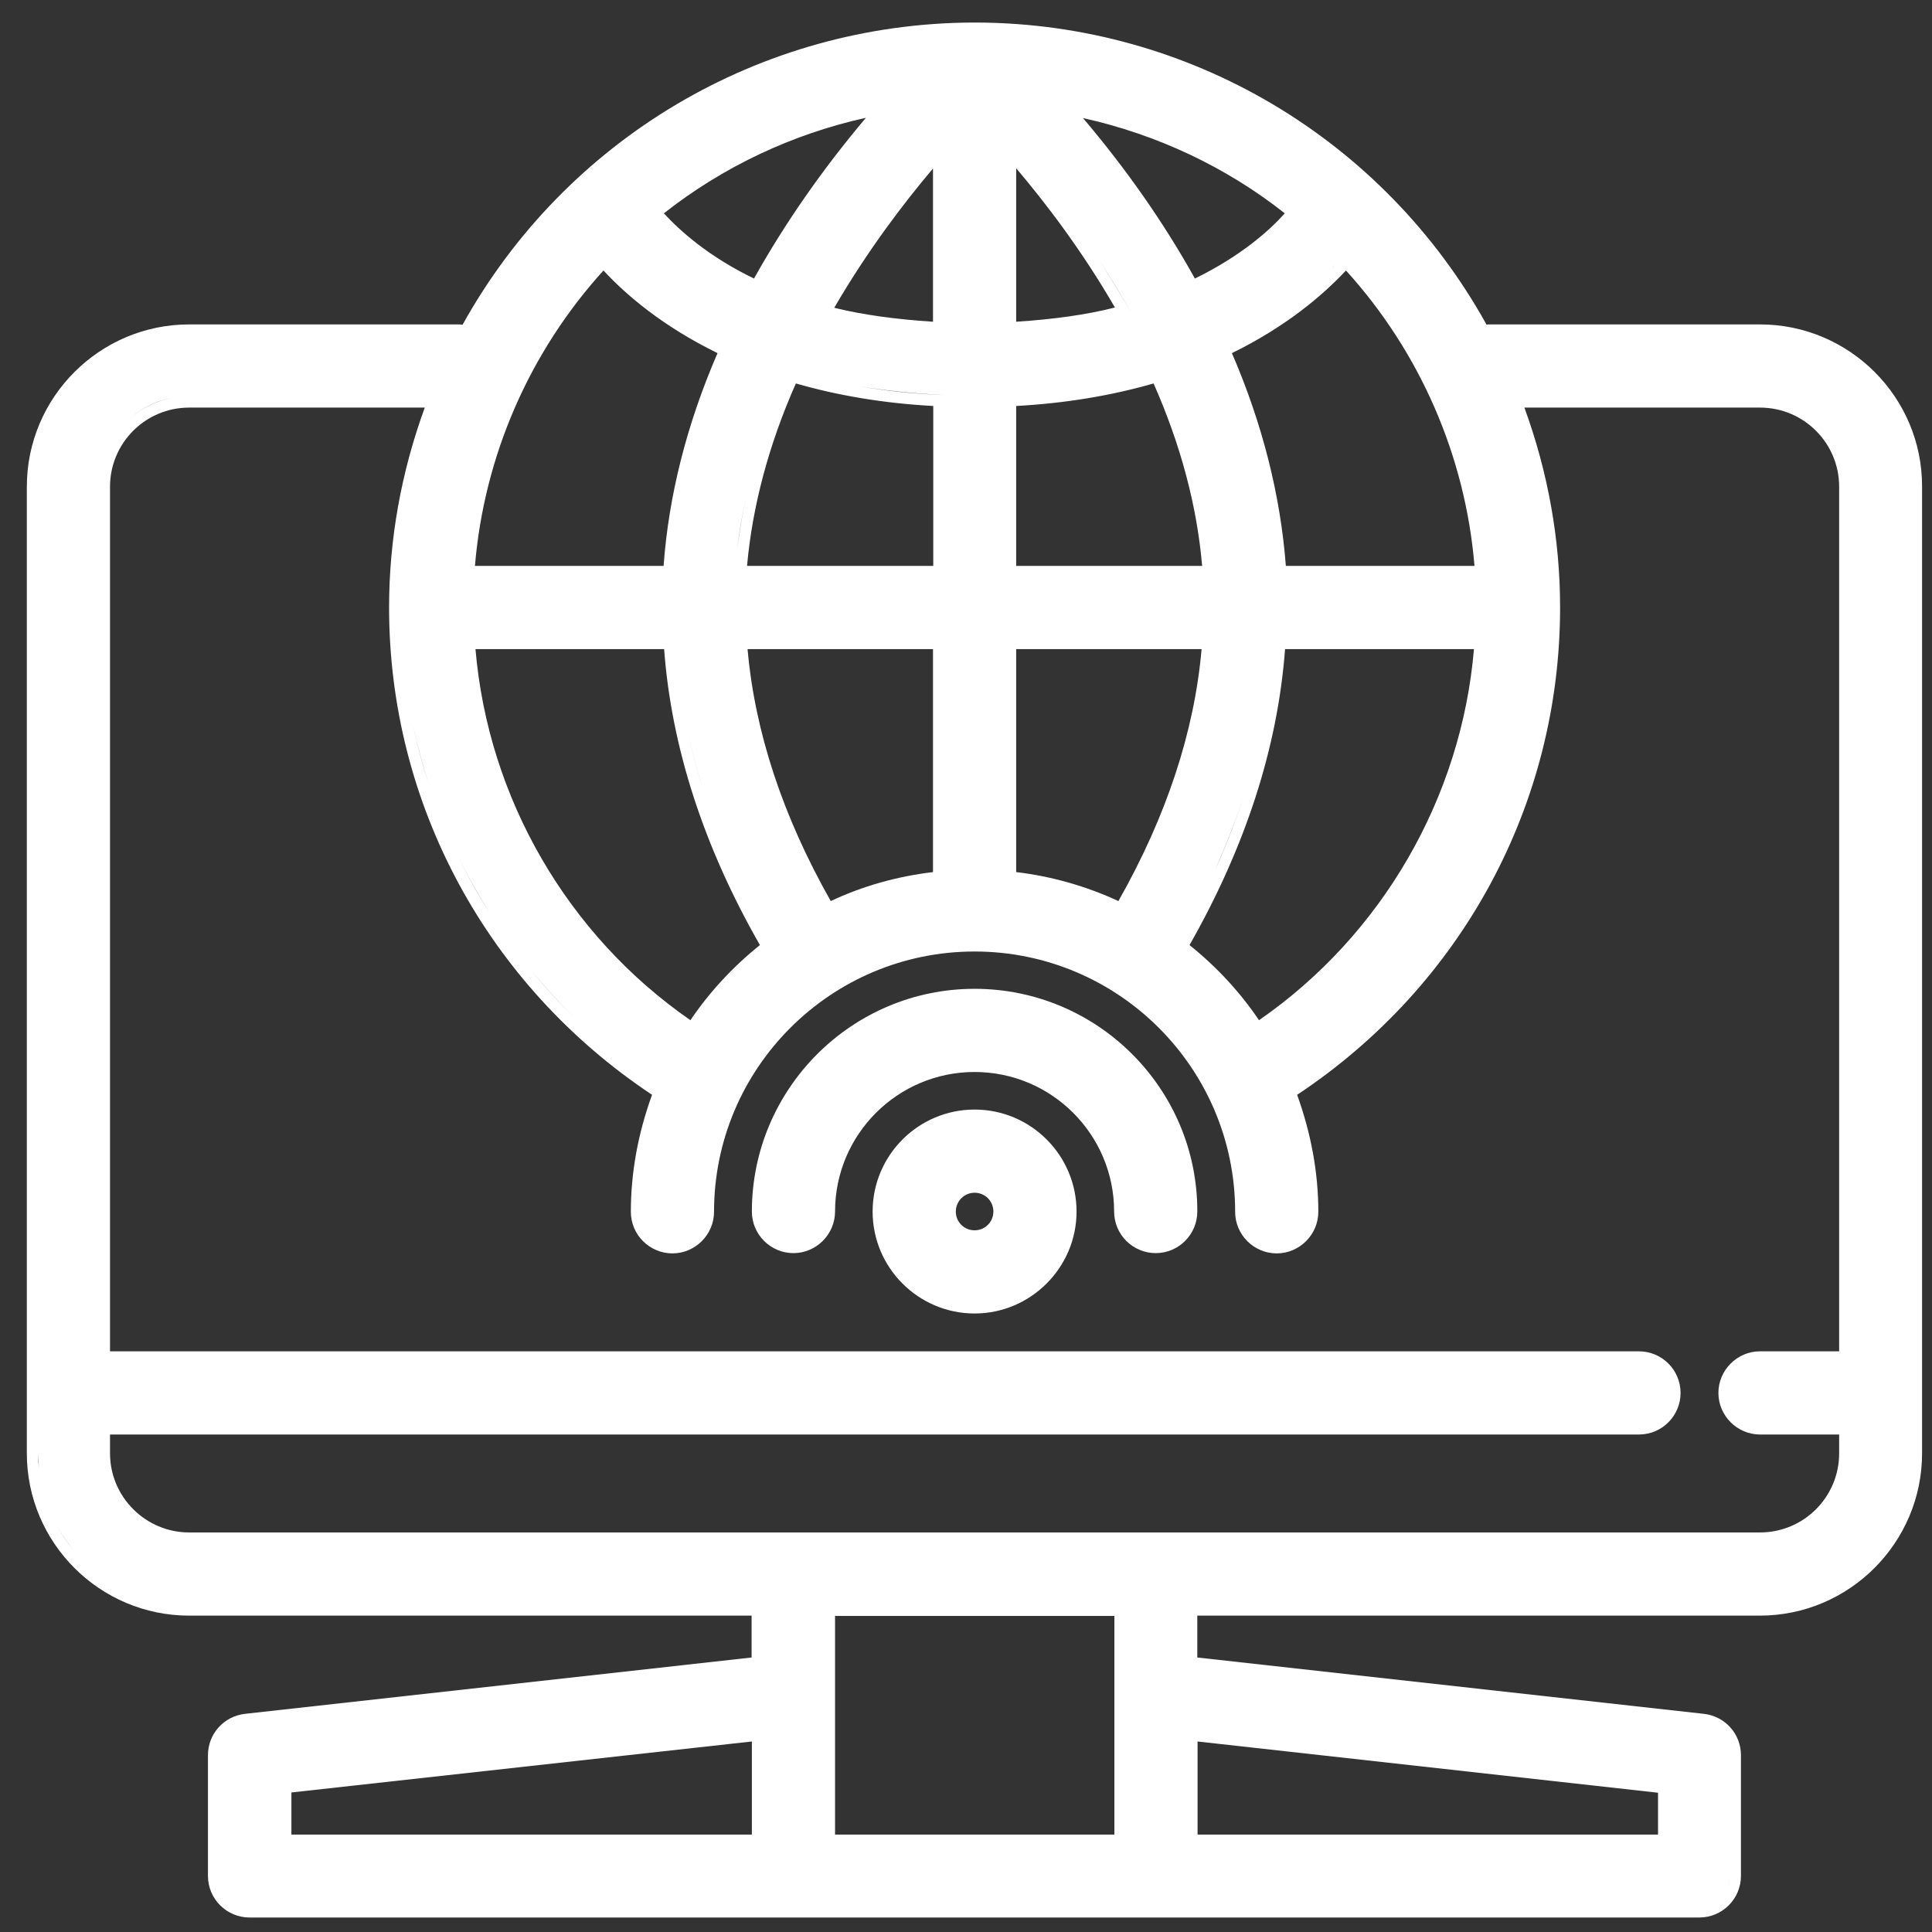 <?xml version="1.0" encoding="UTF-8"?> <svg xmlns="http://www.w3.org/2000/svg" width="72" height="72" viewBox="0 0 72 72" fill="none"><rect x="0" y="0" width="72" height="72" fill="#333333" stroke="none"/><path d="M65.59 12.09H55.52C55.48 12.09 55.44 12.09 55.4 12.1C51.56 5.17 44.31 0.87 36.4 0.84H36.32H36.3H36.26C28.33 0.87 21.08 5.18 17.24 12.1C17.2 12.1 17.15 12.09 17.11 12.09H7.05C3.72 12.09 1 14.8 1 18.14V54.16C1 57.5 3.72 60.21 7.05 60.21H28.01V61.77L9.13 63.87C8.34 63.96 7.75 64.62 7.75 65.41V69.91C7.75 70.77 8.45 71.46 9.3 71.46H63.33C64.19 71.46 64.88 70.76 64.88 69.91V65.41C64.88 64.62 64.29 63.96 63.5 63.87L44.62 61.77V60.21H65.58C68.92 60.21 71.63 57.49 71.63 54.16V18.14C71.64 14.8 68.92 12.09 65.59 12.09ZM28.02 64.9V68.37H10.86V66.8L28.02 64.9ZM31.12 68.37V60.22H41.53V68.37H31.12ZM44.63 68.37V64.9L61.79 66.81V68.37H44.63ZM4.1 54.16V53.46H61.08C61.94 53.46 62.63 52.76 62.63 51.91C62.63 51.05 61.93 50.36 61.08 50.36H4.1V18.14C4.1 16.51 5.42 15.19 7.05 15.19H15.83C14.95 17.6 14.5 20.11 14.5 22.64C14.5 29.96 18.16 36.72 24.3 40.8C23.78 42.23 23.51 43.69 23.51 45.16C23.51 46.02 24.21 46.71 25.06 46.71C25.91 46.71 26.61 46.01 26.61 45.16C26.61 39.81 30.96 35.46 36.32 35.46C41.68 35.46 46.03 39.81 46.03 45.16C46.03 46.02 46.73 46.71 47.58 46.71C48.43 46.71 49.13 46.01 49.13 45.16C49.13 43.7 48.86 42.24 48.34 40.8C54.48 36.73 58.14 29.97 58.14 22.64C58.14 20.1 57.69 17.6 56.81 15.19H65.59C67.22 15.19 68.54 16.51 68.54 18.14V50.36H65.59C64.74 50.36 64.04 51.06 64.04 51.91C64.04 52.76 64.74 53.46 65.59 53.46H68.54V54.16C68.54 55.79 67.22 57.11 65.59 57.11H7.05C5.43 57.11 4.1 55.79 4.1 54.16ZM15.11 25.35C14.99 24.46 14.94 23.56 14.94 22.65C14.93 23.55 14.99 24.46 15.11 25.35ZM24.74 7.95C26.94 6.22 29.51 5 32.27 4.39C30.65 6.31 29.25 8.32 28.1 10.38C26.4 9.56 25.34 8.6 24.74 7.95ZM27.82 18.47C27.67 19.13 27.56 19.8 27.47 20.49C27.55 19.8 27.67 19.13 27.82 18.47ZM34.77 24.19V32.5C33.43 32.66 32.15 33.02 30.96 33.58C29.17 30.42 28.13 27.27 27.86 24.19H34.77ZM26.23 29.5C26.54 30.46 26.91 31.43 27.35 32.41C26.92 31.43 26.54 30.46 26.23 29.5C25.92 28.54 25.68 27.57 25.5 26.62C25.68 27.57 25.92 28.53 26.23 29.5ZM24.75 24.19C25.02 27.84 26.22 31.55 28.32 35.22C27.31 36.03 26.44 36.97 25.73 38.02C21.15 34.85 18.19 29.74 17.72 24.19H24.75ZM27.84 21.09C28.04 18.86 28.65 16.57 29.66 14.29C31.22 14.74 32.93 15.03 34.78 15.13V21.09H27.84ZM32.07 14.4C31.11 14.24 30.23 14.02 29.42 13.77C30.22 14.03 31.11 14.24 32.07 14.4C33.03 14.56 34.07 14.67 35.19 14.72C34.07 14.68 33.03 14.57 32.07 14.4ZM31.09 11.47C32.31 9.37 33.66 7.59 34.77 6.28V11.99C33.38 11.9 32.14 11.73 31.09 11.47ZM26.74 13.16C25.6 15.79 24.92 18.46 24.73 21.09H17.7C18.04 17 19.73 13.12 22.49 10.08C23.34 11 24.7 12.16 26.74 13.16ZM41.68 33.58C40.49 33.03 39.21 32.66 37.87 32.5V24.19H44.78C44.51 27.27 43.47 30.42 41.68 33.58ZM45.35 12.96C45.98 12.67 46.54 12.36 47.05 12.05C46.54 12.36 45.97 12.67 45.35 12.96ZM44.53 10.38C43.38 8.31 41.98 6.31 40.36 4.4C43.11 5.01 45.69 6.22 47.88 7.95C47.3 8.6 46.23 9.55 44.53 10.38ZM37.87 21.09V15.13C39.71 15.03 41.43 14.74 42.99 14.29C44 16.57 44.61 18.86 44.8 21.09H37.87ZM46.41 29.5C46.1 30.46 45.73 31.43 45.29 32.41C45.72 31.43 46.1 30.46 46.41 29.5ZM47.89 24.19H54.93C54.46 29.73 51.5 34.85 46.92 38.02C46.21 36.97 45.34 36.03 44.33 35.22C46.42 31.55 47.62 27.84 47.89 24.19ZM47.92 21.09C47.72 18.46 47.05 15.8 45.91 13.16C47.95 12.16 49.31 10.99 50.16 10.08C52.92 13.12 54.61 17 54.95 21.09H47.92ZM48.4 11.11C48.99 10.65 49.46 10.2 49.82 9.81C49.46 10.2 48.99 10.64 48.4 11.11ZM40.98 9.72C41.39 10.35 41.8 11.02 42.2 11.73C41.8 11.03 41.39 10.36 40.98 9.72ZM37.87 11.99V6.27C38.98 7.58 40.33 9.35 41.55 11.46C40.49 11.73 39.26 11.9 37.87 11.99ZM67.97 15.75C67.51 15.29 66.92 14.96 66.26 14.83C66.92 14.97 67.51 15.29 67.97 15.75C68.28 16.06 68.52 16.42 68.69 16.82C68.53 16.42 68.28 16.06 67.97 15.75ZM51.23 10.69C52.95 12.83 54.22 15.36 54.89 18.11C54.22 15.35 52.95 12.83 51.23 10.69ZM18.26 34.04C18.73 34.79 19.25 35.5 19.82 36.19C20.38 36.87 20.99 37.53 21.64 38.14C20.99 37.53 20.38 36.88 19.82 36.19C19.26 35.5 18.74 34.79 18.26 34.04C17.78 33.29 17.36 32.52 16.98 31.72C16.6 30.92 16.27 30.1 15.99 29.25C15.71 28.4 15.49 27.55 15.32 26.67C15.49 27.55 15.72 28.41 15.99 29.25C16.26 30.09 16.6 30.92 16.98 31.72C17.36 32.52 17.79 33.29 18.26 34.04ZM7.06 14.76C6.83 14.76 6.6 14.78 6.38 14.83C5.72 14.97 5.13 15.29 4.67 15.75C4.36 16.06 4.12 16.42 3.95 16.82C4.12 16.42 4.37 16.05 4.67 15.75C5.13 15.29 5.72 14.96 6.38 14.83C6.6 14.78 6.83 14.76 7.06 14.76ZM1.45 54.73C1.43 54.54 1.42 54.35 1.42 54.16C1.43 54.35 1.44 54.54 1.45 54.73ZM2.11 56.84C2.28 57.16 2.49 57.46 2.72 57.74C2.48 57.46 2.28 57.16 2.11 56.84ZM8.18 69.92C8.18 70.08 8.21 70.22 8.27 70.36C8.21 70.22 8.18 70.07 8.18 69.92ZM64.46 69.92C64.46 70.08 64.43 70.22 64.37 70.36C64.43 70.22 64.46 70.07 64.46 69.92ZM71.21 54.16C71.21 54.35 71.2 54.55 71.18 54.73C71.12 55.3 70.98 55.84 70.77 56.34C70.98 55.84 71.13 55.29 71.18 54.73C71.2 54.54 71.21 54.35 71.21 54.16Z" fill="white"></path><path d="M36.32 36.85C31.74 36.85 28.02 40.58 28.02 45.15C28.02 46.01 28.72 46.7 29.57 46.7C30.42 46.7 31.12 46 31.12 45.15C31.12 42.28 33.45 39.95 36.32 39.95C39.19 39.95 41.52 42.28 41.52 45.15C41.52 46.01 42.22 46.7 43.07 46.7C43.93 46.7 44.62 46 44.62 45.15C44.63 40.57 40.9 36.85 36.32 36.85Z" fill="white"></path><path d="M36.32 41.35C34.22 41.35 32.52 43.06 32.52 45.15C32.52 47.25 34.23 48.95 36.32 48.95C38.41 48.95 40.12 47.24 40.12 45.15C40.12 43.06 38.42 41.35 36.32 41.35ZM36.32 44.45C36.71 44.45 37.02 44.76 37.02 45.15C37.02 45.54 36.71 45.85 36.32 45.85C35.93 45.85 35.62 45.54 35.62 45.15C35.62 44.77 35.93 44.45 36.32 44.45Z" fill="white"></path></svg> 